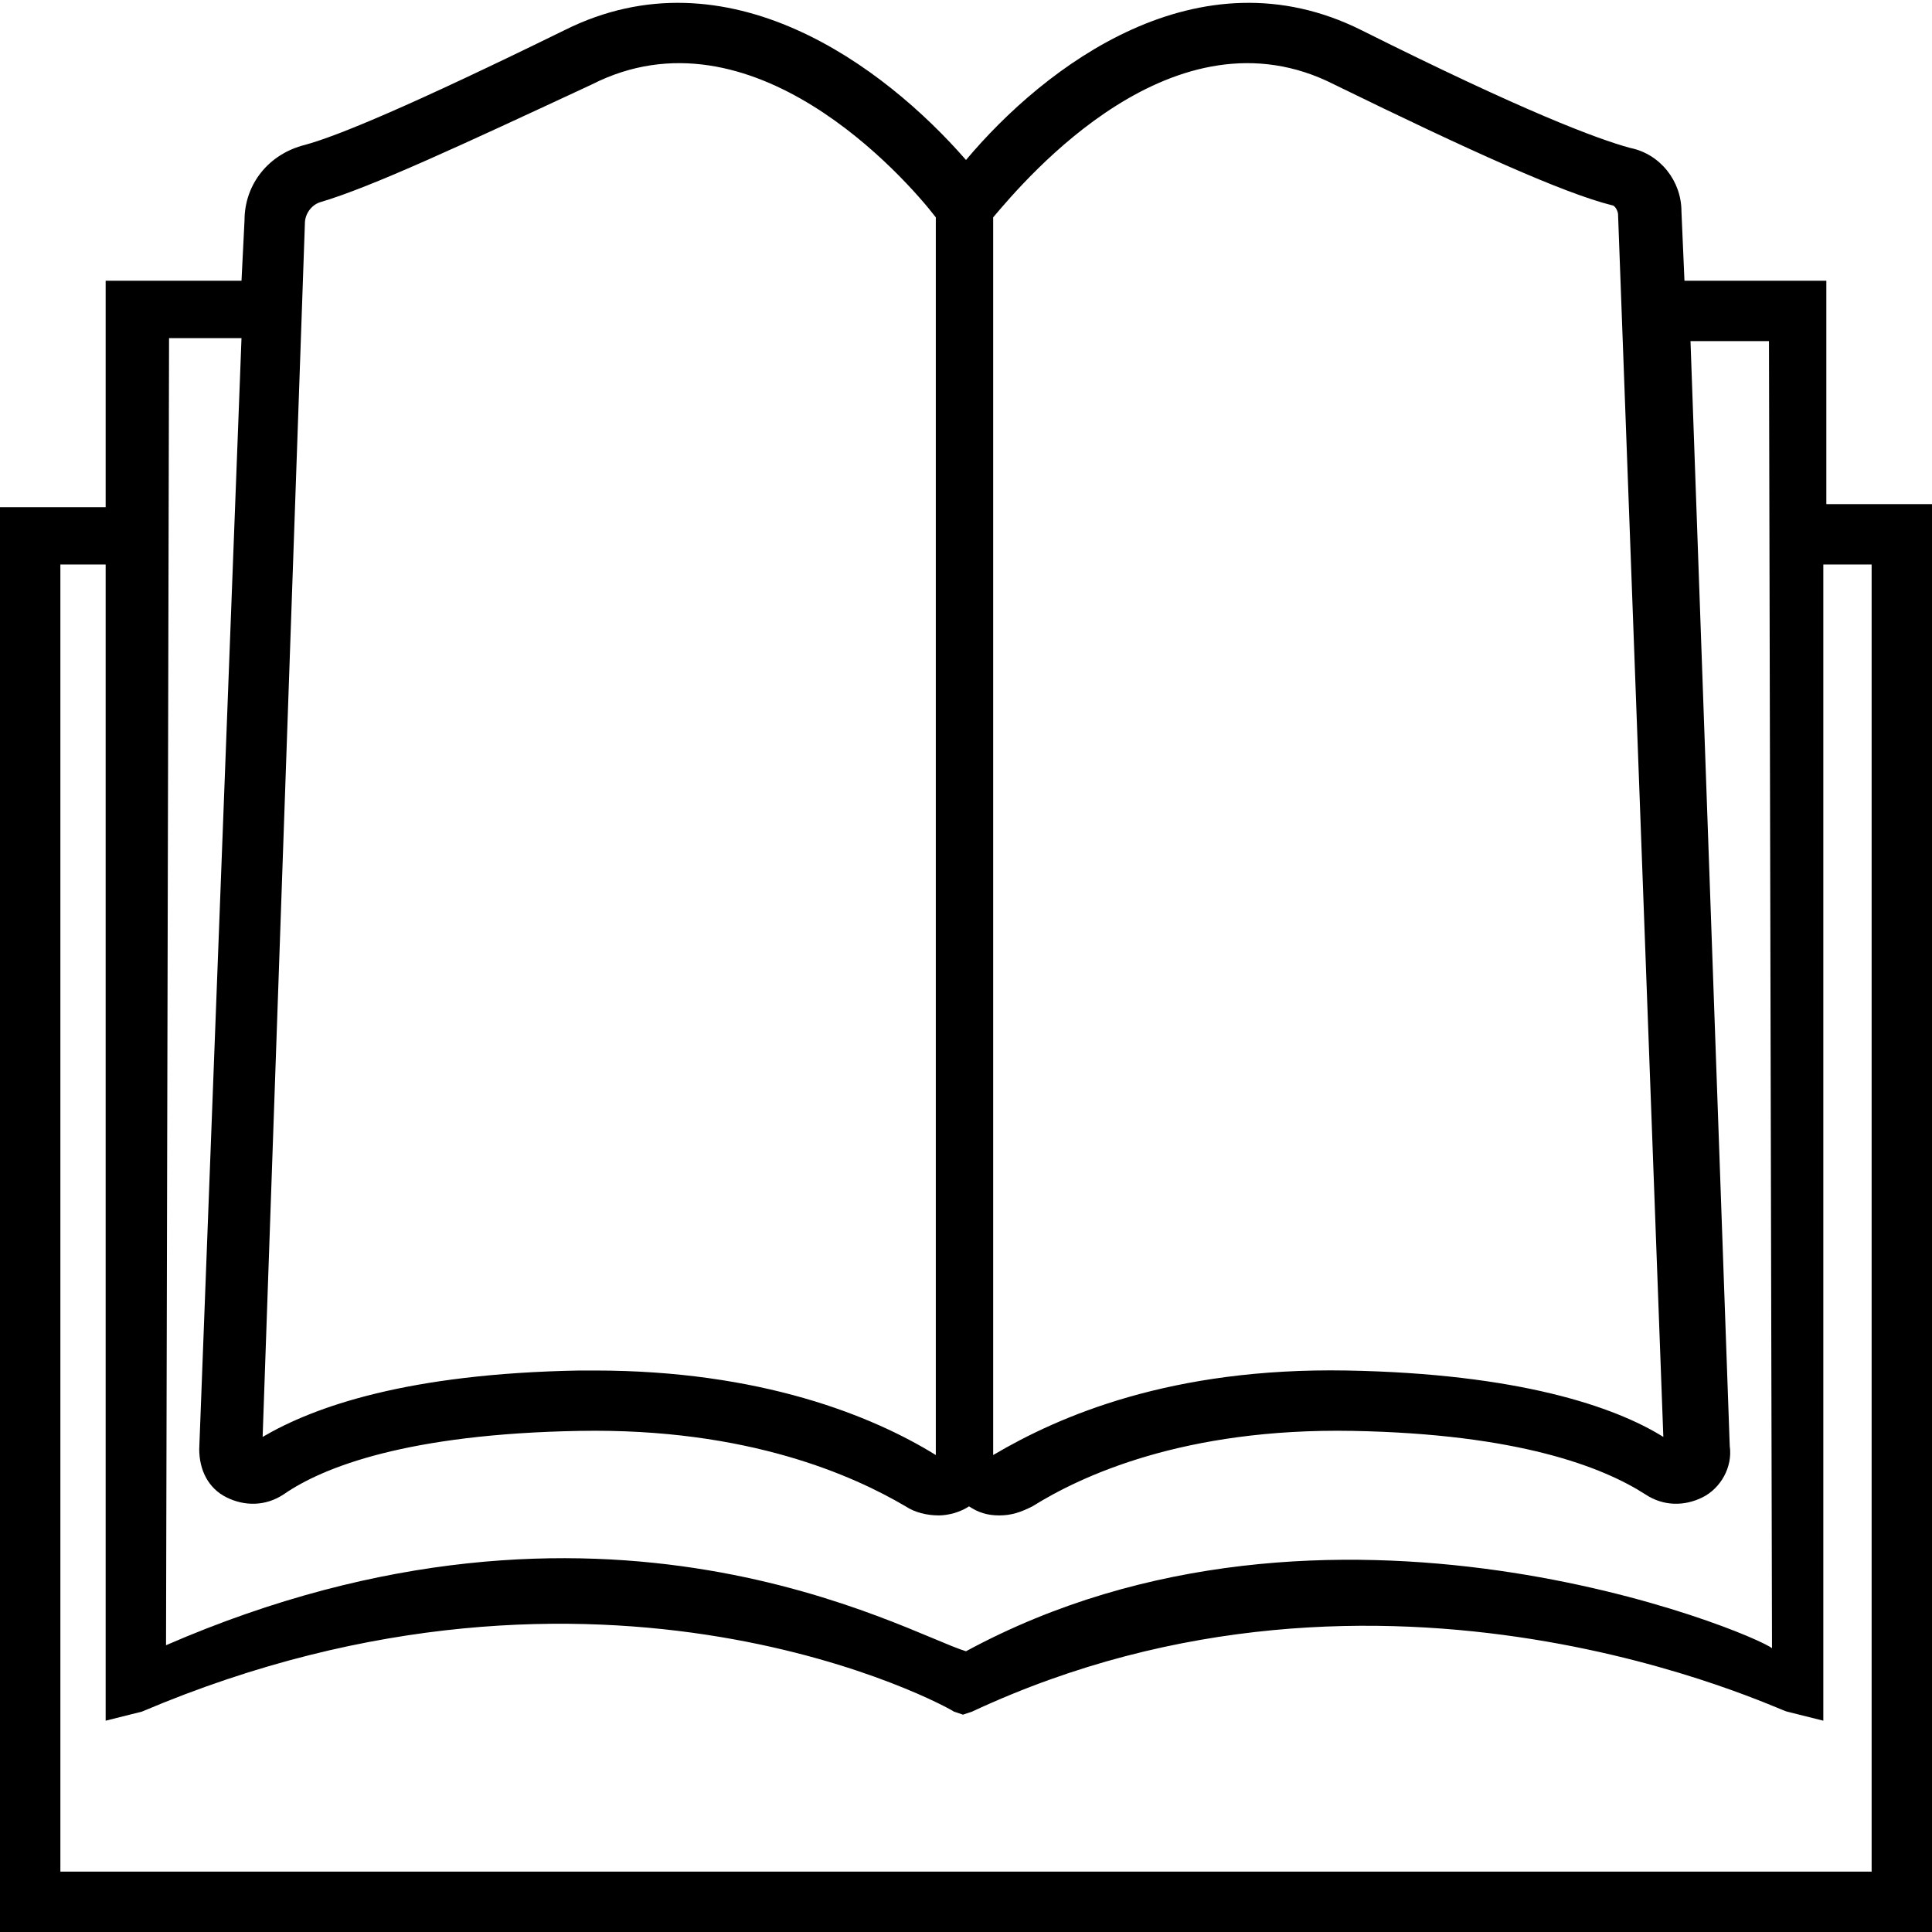 <?xml version="1.0" encoding="utf-8"?>
<!-- Generator: Adobe Illustrator 22.1.0, SVG Export Plug-In . SVG Version: 6.00 Build 0)  -->
<svg version="1.1" id="Layer_1" xmlns="http://www.w3.org/2000/svg" xmlns:xlink="http://www.w3.org/1999/xlink" x="0px" y="0px"
	 viewBox="0 0 64 64" style="enable-background:new 0 0 64 64;" xml:space="preserve">
<style type="text/css">
	
</style>
<path d="M60.5,16.7v-3.6v-1.5V9.3h-4.7L55.7,7c0-1-0.7-1.9-1.7-2.1c-1.1-0.3-3.5-1.2-8.9-3.9C39.7-1.7,34.6,2.2,32,5.3
	c-2.7-3.1-7.9-7-13.3-4.3c-5.1,2.5-7.5,3.5-8.6,3.8C8.9,5.1,8.1,6.1,8.1,7.3L8,9.3H6.4H3.5l0,7.5H0V64h64V16.7H60.5z M44.2,2.8
	c4.5,2.2,7.6,3.6,9.2,4c0.1,0,0.2,0.2,0.2,0.3l1.5,40.5c-1.6-1-4.8-2.1-10.5-2.2c-5.8-0.1-9.5,1.5-11.7,2.8v0l0,0l0-41
	C34,5.9,38.9,0.1,44.2,2.8z M10.1,7.4c0-0.3,0.2-0.6,0.5-0.7c1.7-0.5,4.7-1.9,9-3.9C24.9,0.1,30,5.9,31,7.2l0,41
	c-2.1-1.3-5.8-2.8-11.3-2.8c-0.2,0-0.4,0-0.5,0c-5.7,0.1-8.8,1.2-10.5,2.2L10.1,7.4z M5.6,11.2l2.4,0L6.6,48c0,0.7,0.3,1.3,0.9,1.6
	c0.6,0.3,1.3,0.3,1.9-0.1c1.3-0.9,4.1-2,9.8-2.1c5.6-0.1,9.1,1.5,10.8,2.5c0.3,0.2,0.7,0.3,1.1,0.3c0.3,0,0.7-0.1,1-0.3c0,0,0,0,0,0
	c0,0,0,0,0,0c0.3,0.2,0.6,0.3,1,0.3c0.4,0,0.7-0.1,1.1-0.3c1.6-1,5-2.6,10.6-2.5c5.5,0.1,8.3,1.2,9.7,2.1c0.6,0.4,1.3,0.4,1.9,0.1
	c0.6-0.3,1-1,0.9-1.7l-1.3-36.6h2.6l0.1,43.3C58.1,54.1,44,48.2,32,54.7c-2-0.6-12-6.5-26.5-0.2L5.6,11.2z M62,62H2V18.7h1.5l0,38.3
	l1.2-0.3c15.3-6.5,26.8-0.1,26.9,0l0.3,0.1l0.3-0.1c13.7-6.4,26.8,0,27,0l1.2,0.3V18.7H62V62z"/>
</svg>
